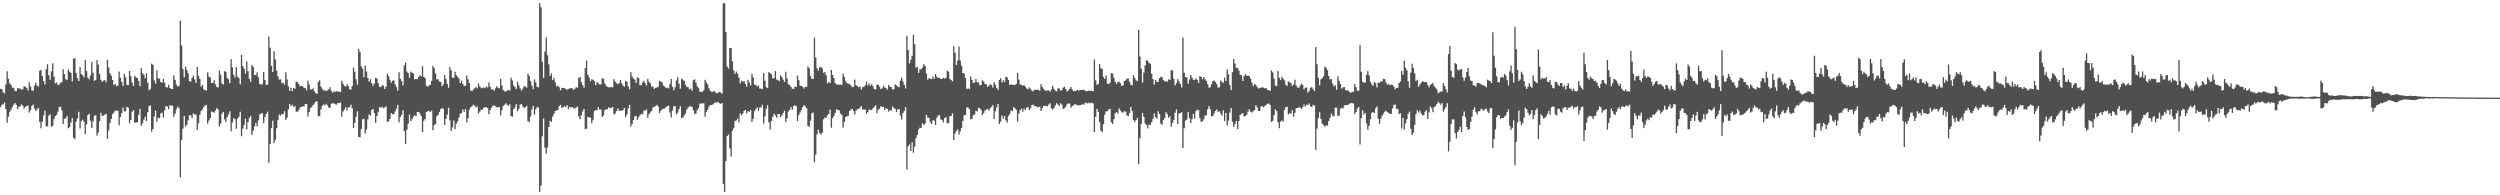 <svg xmlns="http://www.w3.org/2000/svg" width="1920" height="150"><path fill="#4f4f4f" d="M0 68.166h1v14.115H0zM1 68.492h1v12.007H1zM2 70.866h1v9.194H2zM3 71.734h1v7.002H3zM4 64.81h1v19.001H4zM5 54.757h1v39.48H5zM6 60.444h1v29.226H6zM7 64.078h1v21.843H7zM8 65.272h1v18.932H8zM9 67.268h1v14.936H9zM10 67.446h1v12.942H10zM11 69.79h1v9.315H11zM12 70.031h1v10.45H12zM13 67.747h1v16.056H13zM14 67.766h1v14.123H14zM15 68.129h1v13.619H15zM16 68.851h1v11.28H16zM17 68.541h1v12.657H17zM18 66.447h1v16.922H18zM19 66.443h1v15.633H19zM20 67.627h1v13.887H20zM21 69.547h1v11.437H21zM22 63.194h1v23.16H22zM23 66.439h1v18.134H23zM24 69.421h1v12.062H24zM25 69.616h1v10.648H25zM26 65.818h1v17.598H26zM27 63.492h1v21.754H27zM28 65.6h1v18.436H28zM29 66.574h1v16.187H29zM30 54.391h1v39.248H30zM31 53.688h1v44.834H31zM32 58.309h1v35.129H32zM33 62.243h1v26.61H33zM34 64.821h1v20.19H34zM35 53.234h1v43.884H35zM36 49.301h1v47.756H36zM37 57.766h1v31.091H37zM38 61.268h1v26.545H38zM39 54.848h1v42.487H39zM40 48.622h1v47.966H40zM41 58.85h1v32.632H41zM42 63.995h1v25.128H42zM43 63.333h1v24.84H43zM44 65.211h1v20.537H44zM45 64.966h1v17.327H45zM46 63.55h1v18.427H46zM47 63.153h1v21.52H47zM48 53.152h1v42.156H48zM49 56.924h1v34.34H49zM50 60.728h1v30.003H50zM51 61.431h1v27.559H51zM52 53.33h1v45.191H52zM53 55.008h1v42.573H53zM54 55.971h1v38.164H54zM55 62.451h1v28.18H55zM56 45.051h1v60.832H56zM57 44.749h1v62.228H57zM58 56.18h1v37.236H58zM59 60.027h1v30.977H59zM60 62.3h1v23.563H60zM61 51.613h1v47.04H61zM62 56.84h1v36.288H62zM63 57.875h1v34.09H63zM64 59.324h1v34.25H64zM65 46.137h1v56.77H65zM66 54.584h1v40.96H66zM67 59.662h1v28.806H67zM68 60.926h1v26.503H68zM69 58.009h1v34.733H69zM70 47.687h1v50.575H70zM71 55.934h1v37.26H71zM72 62.052h1v26.791H72zM73 61.492h1v27.025H73zM74 46.204h1v57.902H74zM75 49.686h1v52.165H75zM76 56.739h1v36.397H76zM77 61.22h1v25.385H77zM78 62.862h1v26.351H78zM79 61.911h1v26.848H79zM80 61.501h1v26.567H80zM81 63.079h1v24.35H81zM82 45.869h1v60.726H82zM83 51.83h1v48.303H83zM84 56.335h1v38.053H84zM85 58.134h1v33.232H85zM86 61.454h1v26.179H86zM87 65.189h1v21.251H87zM88 64.53h1v20.419H88zM89 66.143h1v18.96H89zM90 65.725h1v19.261H90zM91 54.956h1v41.309H91zM92 59.693h1v30.227H92zM93 62.911h1v24.038H93zM94 66.018h1v16.606H94zM95 56.882h1v28.803H95zM96 59.462h1v25.915H96zM97 65.14h1v16.982H97zM98 65.416h1v17.28H98zM99 54.549h1v40.096H99zM100 58.483h1v33.669H100zM101 63.438h1v22.435H101zM102 65.919h1v18.556H102zM103 58.224h1v36.083H103zM104 59.416h1v34.704H104zM105 59.911h1v33.999H105zM106 62.082h1v26.209H106zM107 66.219h1v17.414H107zM108 52.447h1v44.174H108zM109 56.121h1v38.591H109zM110 57.353h1v34.579H110zM111 60.143h1v29.528H111zM112 56.141h1v36.842H112zM113 63.426h1v22.731H113zM114 69.368h1v12.101H114zM115 68.456h1v12.543H115zM116 48.853h1v52.277H116zM117 49.781h1v49.31H117zM118 61.783h1v27.64H118zM119 64.277h1v20.735H119zM120 53.964h1v39.591H120zM121 60.102h1v30.326H121zM122 60.522h1v30.285H122zM123 62.999h1v24.086H123zM124 63.488h1v23.007H124zM125 60.539h1v29.789H125zM126 63.612h1v21.126H126zM127 66.843h1v14.586H127zM128 67.205h1v14.621H128zM129 65.081h1v18.844H129zM130 67.574h1v13.329H130zM131 68.307h1v12.727H131zM132 68.331h1v12.894H132zM133 57.859h1v31.931H133zM134 61.274h1v26.027H134zM135 64.958h1v18.948H135zM136 66.438h1v15.446H136zM137 65.998h1v17.169H137zM138 15.863h1v120.365H138zM139 35.036h1v72.604H139zM140 53.102h1v45.653H140zM141 59.386h1v29.595H141zM142 51.179h1v46.104H142zM143 53.72h1v42.063H143zM144 56.318h1v36.103H144zM145 62.242h1v26.247H145zM146 62.653h1v26.029H146zM147 59.817h1v30.913H147zM148 58.039h1v29.103H148zM149 60.996h1v26.883H149zM150 63.665h1v24.292H150zM151 51.389h1v48.345H151zM152 58.234h1v36.419H152zM153 60.62h1v27.609H153zM154 66.535h1v18.836H154zM155 65.327h1v18.702H155zM156 68.553h1v13.553H156zM157 69.333h1v11.696H157zM158 69.434h1v11.162H158zM159 55.537h1v39.372H159zM160 58.871h1v33.64H160zM161 59.551h1v31.15H161zM162 63.735h1v21.909H162zM163 63.737h1v22.252H163zM164 61.59h1v24.916H164zM165 64.822h1v20.122H165zM166 66.719h1v16.286H166zM167 67.2h1v16.942H167zM168 54.208h1v42.875H168zM169 57.275h1v37.659H169zM170 64.098h1v23.194H170zM171 64.798h1v21.178H171zM172 54.693h1v37H172zM173 55.118h1v38.547H173zM174 59.812h1v30.077H174zM175 60.888h1v27.02H175zM176 63.96h1v21.551H176zM177 45.466h1v55.38H177zM178 51.711h1v42.331H178zM179 57.409h1v33.258H179zM180 59.654h1v31.877H180zM181 51.484h1v47.444H181zM182 58.765h1v32.361H182zM183 59.984h1v29.691H183zM184 64.762h1v21.039H184zM185 42.132h1v62.49H185zM186 50.812h1v47.944H186zM187 52.732h1v43.214H187zM188 56.563h1v34.638H188zM189 47.247h1v52.014H189zM190 54.746h1v38.99H190zM191 60.622h1v29.97H191zM192 62.799h1v26.321H192zM193 49.854h1v53.764H193zM194 51.373h1v48.964H194zM195 57.585h1v39.548H195zM196 57.759h1v36.574H196zM197 55.538h1v41.441H197zM198 59.517h1v32.923H198zM199 64.526h1v23.395H199zM200 64.972h1v22.327H200zM201 64.728h1v22.114H201zM202 55.219h1v39.297H202zM203 61.41h1v28.481H203zM204 65.134h1v22.372H204zM205 64.898h1v20.919H205zM206 27.961h1v96.984H206zM207 36.59h1v73.926H207zM208 50.553h1v47.887H208zM209 55.336h1v37.34H209zM210 39.26h1v70.676H210zM211 45.748h1v61.596H211zM212 54.227h1v44.257H212zM213 58.653h1v33.573H213zM214 61.133h1v26.779H214zM215 60.906h1v27.85H215zM216 63.856h1v23.765H216zM217 63.377h1v24.28H217zM218 64.981h1v20.435H218zM219 55.42h1v36.686H219zM220 60.984h1v29.459H220zM221 66.334h1v17.589H221zM222 69.769h1v10.059H222zM223 67.421h1v14.153H223zM224 69.968h1v10.396H224zM225 67.569h1v14.768H225zM226 68.249h1v13.035H226zM227 62.717h1v22.997H227zM228 63.127h1v22.749H228zM229 64.465h1v20.048H229zM230 66.286h1v16.283H230zM231 65.893h1v16.295H231zM232 66.416h1v15.31H232zM233 67.372h1v14.292H233zM234 67.844h1v12.03H234zM235 69.411h1v10.517H235zM236 61.859h1v27.68H236zM237 64.965h1v21.041H237zM238 68.706h1v14.392H238zM239 68.673h1v13.402H239zM240 67.848h1v12.797H240zM241 70.087h1v9.315H241zM242 71.689h1v6.269H242zM243 71.973h1v6.028H243zM244 62.98h1v26.335H244zM245 61.672h1v27.436H245zM246 66.584h1v17.561H246zM247 68.193h1v13.282H247zM248 69.533h1v10.663H248zM249 69.232h1v11.797H249zM250 70.013h1v9.709H250zM251 69.36h1v11.58H251zM252 68.597h1v13.973H252zM253 66.946h1v15.897H253zM254 69.702h1v10.042H254zM255 71.244h1v7.996H255zM256 70.124h1v9.37H256zM257 70.508h1v9.642H257zM258 70.055h1v10.355H258zM259 70.299h1v8.803H259zM260 70.344h1v8.876H260zM261 70.728h1v7.999H261zM262 62.064h1v27.477H262zM263 64.363h1v21.267H263zM264 65.963h1v18.151H264zM265 66.564h1v15.723H265zM266 64.68h1v20.327H266zM267 66.079h1v16.397H267zM268 68.522h1v13.805H268zM269 68.828h1v11.54H269zM270 65.945h1v17.175H270zM271 51.964h1v46.411H271zM272 55.082h1v39.324H272zM273 60.895h1v28.758H273zM274 65.045h1v20.433H274zM275 37.51h1v67.731H275zM276 40.038h1v65.259H276zM277 50.986h1v48.182H277zM278 52.759h1v38.909H278zM279 59.307h1v31.982H279zM280 50.357h1v52.136H280zM281 54.977h1v44.539H281zM282 59.889h1v31.799H282zM283 62.685h1v25.179H283zM284 60.855h1v27.873H284zM285 63.821h1v20.663H285zM286 65.958h1v17.694H286zM287 64.204h1v22.594H287zM288 59.749h1v34.592H288zM289 60.315h1v28.822H289zM290 63.824h1v22.411H290zM291 66.733h1v15.569H291zM292 66.933h1v15.736H292zM293 65.449h1v16.503H293zM294 65.8h1v17.338H294zM295 68.353h1v14.188H295zM296 66.513h1v15.081H296zM297 56.654h1v36.93H297zM298 58.398h1v34.794H298zM299 61.327h1v29.984H299zM300 63.497h1v23.261H300zM301 61.99h1v25.815H301zM302 61.669h1v25.906H302zM303 64.799h1v20.739H303zM304 66.871h1v16.607H304zM305 69.588h1v10.944H305zM306 55.491h1v38.522H306zM307 60.538h1v29.394H307zM308 62.328h1v25.787H308zM309 65.607h1v19.058H309zM310 50.238h1v50.464H310zM311 48.046h1v62.462H311zM312 54.927h1v44.717H312zM313 56.022h1v38.995H313zM314 59.815h1v27.981H314zM315 55.041h1v37.993H315zM316 55.88h1v35.564H316zM317 56.444h1v33.03H317zM318 60.997h1v27.414H318zM319 60.69h1v28.51H319zM320 60.753h1v25.264H320zM321 59.037h1v26.882H321zM322 57.787h1v29.36H322zM323 58.642h1v30.477H323zM324 50.825h1v50.722H324zM325 58.998h1v33.713H325zM326 59.959h1v31.417H326zM327 65.739h1v20.343H327zM328 66.591h1v18.744H328zM329 65.517h1v19.58H329zM330 65.192h1v20.877H330zM331 62.078h1v22.883H331zM332 50.584h1v49.346H332zM333 52.378h1v43.881H333zM334 56.417h1v38.823H334zM335 60.91h1v28.373H335zM336 60.88h1v27.346H336zM337 62.599h1v23.392H337zM338 62.864h1v20.933H338zM339 66.155h1v16.915H339zM340 64.787h1v18.78H340zM341 57.528h1v38.413H341zM342 60.795h1v30.496H342zM343 64.436h1v23.617H343zM344 67.382h1v15.347H344zM345 51.564h1v40.911H345zM346 53.915h1v46.685H346zM347 59.587h1v38.267H347zM348 59.737h1v32.714H348zM349 55.18h1v43.98H349zM350 57.61h1v37.381H350zM351 59.13h1v34.099H351zM352 60.299h1v29.851H352zM353 63.809h1v23.43H353zM354 61.947h1v24.954H354zM355 64.424h1v19.667H355zM356 66.088h1v19.799H356zM357 65.834h1v17.852H357zM358 58.001h1v35.965H358zM359 60.998h1v29.844H359zM360 63.776h1v20.518H360zM361 69.42h1v13.055H361zM362 70.03h1v11.631H362zM363 68.81h1v11.637H363zM364 67.861h1v13.205H364zM365 66.868h1v15.748H365zM366 67.805h1v13.965H366zM367 64.128h1v23.09H367zM368 66.314h1v19.436H368zM369 67.313h1v16.84H369zM370 67.808h1v16.461H370zM371 67.064h1v15.563H371zM372 67.636h1v14.726H372zM373 66.396h1v16.015H373zM374 67.156h1v15.821H374zM375 63.249h1v24.479H375zM376 66.659h1v17.848H376zM377 68.825h1v13.86H377zM378 68.504h1v12.708H378zM379 69.664h1v11.297H379zM380 67.846h1v13.782H380zM381 66.248h1v16.163H381zM382 67.392h1v14.981H382zM383 67.818h1v14.375H383zM384 60.618h1v27.911H384zM385 65.641h1v19.116H385zM386 69.178h1v12.184H386zM387 70.104h1v10.324H387zM388 70.366h1v8.96H388zM389 69.614h1v10.961H389zM390 69.041h1v12.337H390zM391 69.692h1v10.404H391zM392 59.646h1v29.498H392zM393 61.788h1v27.903H393zM394 65.606h1v18.304H394zM395 66.83h1v15.649H395zM396 68.49h1v11.495H396zM397 62.749h1v22.598H397zM398 65.564h1v18.11H398zM399 67.915h1v12.475H399zM400 69.527h1v10.417H400zM401 68.123h1v13.577H401zM402 66.041h1v16.992H402zM403 66.559h1v15.826H403zM404 67.302h1v14.01H404zM405 56.464h1v36.499H405zM406 58.415h1v35.376H406zM407 62.294h1v27.139H407zM408 65.735h1v18.377H408zM409 68.547h1v12.81H409zM410 60.86h1v27.277H410zM411 63.234h1v20.745H411zM412 66.72h1v15.542H412zM413 67.054h1v15.556H413zM414 2.412h1v145.101H414zM415 5.606h1v136.884H415zM416 47.543h1v57.094H416zM417 59.869h1v31.158H417zM418 39.627h1v73.764H418zM419 28.776h1v89.231H419zM420 42.457h1v70.754H420zM421 49.399h1v48.156H421zM422 58.214h1v34.573H422zM423 56.405h1v37.293H423zM424 61.5h1v28.065H424zM425 59.855h1v27.577H425zM426 63.341h1v21.882H426zM427 66.426h1v18.29H427zM428 65.715h1v18.659H428zM429 67.04h1v14.526H429zM430 69.313h1v11.203H430zM431 67.445h1v15.621H431zM432 67.605h1v14.582H432zM433 67.762h1v13.741H433zM434 68.161h1v13.992H434zM435 68.978h1v11.774H435zM436 68.262h1v15.58H436zM437 67.889h1v14.193H437zM438 67.732h1v14.938H438zM439 67.839h1v14.313H439zM440 69.038h1v13.877H440zM441 68.146h1v15.312H441zM442 66.992h1v15.539H442zM443 67.411h1v14.433H443zM444 59.843h1v29.499H444zM445 59.063h1v32.496H445zM446 63.249h1v25.181H446zM447 65.342h1v20.277H447zM448 67.415h1v16.238H448zM449 52.331h1v46.977H449zM450 46.467h1v52.331H450zM451 57.407h1v32.354H451zM452 59.544h1v30.513H452zM453 62.362h1v28.04H453zM454 60.791h1v33.791H454zM455 61.337h1v30.637H455zM456 62.37h1v22.942H456zM457 65.411h1v19.073H457zM458 63.036h1v21.612H458zM459 63.975h1v18.331H459zM460 64.829h1v19.215H460zM461 64.79h1v19.386H461zM462 60.14h1v29.7H462zM463 60.488h1v28.121H463zM464 64.008h1v20.602H464zM465 65.848h1v18.042H465zM466 66.659h1v17.305H466zM467 67.014h1v15.355H467zM468 67.036h1v16.036H468zM469 66.745h1v16.036H469zM470 67.127h1v15.043H470zM471 60.785h1v27.194H471zM472 62.673h1v24.472H472zM473 63.874h1v21.466H473zM474 64.696h1v18.604H474zM475 63.933h1v21.18H475zM476 61.388h1v23.565H476zM477 63.921h1v21.173H477zM478 65.755h1v18.754H478zM479 66.453h1v16.365H479zM480 62.036h1v27.986H480zM481 62.895h1v25.005H481zM482 66.311h1v17.054H482zM483 68.579h1v11.958H483zM484 55.386h1v41.813H484zM485 58.729h1v36.427H485zM486 60.307h1v31.905H486zM487 61.172h1v28.303H487zM488 63.701h1v25.207H488zM489 59.465h1v32.565H489zM490 59.886h1v30.112H490zM491 65.363h1v23.194H491zM492 65.488h1v22.003H492zM493 63.448h1v24.406H493zM494 61.987h1v23.184H494zM495 63.856h1v20.969H495zM496 65.686h1v18.396H496zM497 60.638h1v29.829H497zM498 62.928h1v24.714H498zM499 64.041h1v22.299H499zM500 66.591h1v18.511H500zM501 66.407h1v16.094H501zM502 68.255h1v13.701H502zM503 67.463h1v14.064H503zM504 67.182h1v13.339H504zM505 66.636h1v15.09H505zM506 62.014h1v24.833H506zM507 62.777h1v22.315H507zM508 63.161h1v20.804H508zM509 65.641h1v17.873H509zM510 66.374h1v16.978H510zM511 67.57h1v14.725H511zM512 67.231h1v14.17H512zM513 67.867h1v13.271H513zM514 64.685h1v21.763H514zM515 60.553h1v29.612H515zM516 66.771h1v18.076H516zM517 69.323h1v12.322H517zM518 67.015h1v14.524H518zM519 61.818h1v25.98H519zM520 59.307h1v27.163H520zM521 64.32h1v19.463H521zM522 68.079h1v13.471H522zM523 60.424h1v30.28H523zM524 61.055h1v29.156H524zM525 62.156h1v26.59H525zM526 64.988h1v22.204H526zM527 66.698h1v17.429H527zM528 67.075h1v15.558H528zM529 68.608h1v13.207H529zM530 68.079h1v13.395H530zM531 69.745h1v12.455H531zM532 61.512h1v23.23H532zM533 60.855h1v26.633H533zM534 63.429h1v23.744H534zM535 66.182h1v18.376H535zM536 67.621h1v15.368H536zM537 70.345h1v9.217H537zM538 70.42h1v9.037H538zM539 70.519h1v8.909H539zM540 69.408h1v10.011H540zM541 61.285h1v28.3H541zM542 63.398h1v22.718H542zM543 64.778h1v19.446H543zM544 67.848h1v14.084H544zM545 69.745h1v10.877H545zM546 70.438h1v10.298H546zM547 70.644h1v9.607H547zM548 69.784h1v9.424H548zM549 70.922h1v7.555H549zM550 71.688h1v7.056H550zM551 71.294h1v7.008H551zM552 70.666h1v8.589H552zM553 70.966h1v8.814H553zM554 71.984h1v7.095H554zM555 2.581h1v138.559H555zM556 2.466h1v144.983H556zM557 24.606h1v99.089H557zM558 51.078h1v53.476H558zM559 52.708h1v50.5H559zM560 36.939h1v77.018H560zM561 36.864h1v83.456H561zM562 47.171h1v53.397H562zM563 54.097h1v44.367H563zM564 56.803h1v36.248H564zM565 54.925h1v37.567H565zM566 56.561h1v34.497H566zM567 59.511h1v34.553H567zM568 63.992h1v23.053H568zM569 62.009h1v26.677H569zM570 62.688h1v24.599H570zM571 62.171h1v22.9H571zM572 64.45h1v19.986H572zM573 66.561h1v20.471H573zM574 61.22h1v24.114H574zM575 63.397h1v22.525H575zM576 65.707h1v18.703H576zM577 56.788h1v36.835H577zM578 59.439h1v31.819H578zM579 64.971h1v20.441H579zM580 65.22h1v18.583H580zM581 66.454h1v16.021H581zM582 65.716h1v19.499H582zM583 68.02h1v14.507H583zM584 68.041h1v14.47H584zM585 68.567h1v11.918H585zM586 56.19h1v38.74H586zM587 61.961h1v27.399H587zM588 66.973h1v16.586H588zM589 67.643h1v13.076H589zM590 55.423h1v38.454H590zM591 56.194h1v43.346H591zM592 57.048h1v35.844H592zM593 60.238h1v29.402H593zM594 60.001h1v27.377H594zM595 54.554h1v34.108H595zM596 61.074h1v29.258H596zM597 61.618h1v25.947H597zM598 62.33h1v25.21H598zM599 57.86h1v31.966H599zM600 59.169h1v29.458H600zM601 61.169h1v25.582H601zM602 62.929h1v22H602zM603 55.126h1v38.829H603zM604 60.423h1v30.466H604zM605 64.645h1v20.938H605zM606 65.434h1v18.96H606zM607 66.667h1v15.613H607zM608 68.129h1v16.168H608zM609 68.325h1v13.141H609zM610 66.403h1v14.386H610zM611 66.919h1v14.459H611zM612 58.067h1v35.005H612zM613 61.602h1v26.789H613zM614 65.965h1v20.409H614zM615 65.858h1v18.604H615zM616 66.756h1v15.471H616zM617 68h1v12.683H617zM618 66.606h1v15.147H618zM619 66.771h1v16.425H619zM620 51.064h1v45.599H620zM621 52.443h1v44.937H621zM622 58.372h1v34.412H622zM623 60.608h1v26.471H623zM624 60.565h1v25.793H624zM625 28.828h1v95.873H625zM626 44.115h1v74.602H626zM627 52.425h1v50.719H627zM628 54.389h1v45.227H628zM629 51.712h1v50.321H629zM630 51.35h1v52.103H630zM631 52.408h1v49.509H631zM632 55.861h1v35.775H632zM633 55.467h1v34.714H633zM634 57.783h1v32.82H634zM635 63.978h1v24.646H635zM636 62.857h1v24.579H636zM637 63.878h1v20.312H637zM638 53.691h1v44.394H638zM639 57.505h1v33.342H639zM640 59.94h1v29.065H640zM641 63.846h1v22.791H641zM642 64.81h1v19.047H642zM643 64.942h1v19.642H643zM644 65.068h1v19.647H644zM645 64.886h1v22.409H645zM646 65.327h1v22.881H646zM647 56.559h1v41.416H647zM648 59.055h1v34.519H648zM649 62.412h1v27.518H649zM650 63.88h1v25.476H650zM651 64.133h1v24.807H651zM652 64.656h1v20.664H652zM653 65.524h1v18.631H653zM654 66.974h1v16.522H654zM655 66.659h1v18.636H655zM656 61.144h1v26.813H656zM657 65.38h1v19.498H657zM658 66.278h1v17.731H658zM659 66.973h1v16.653H659zM660 66.497h1v16.185H660zM661 68.746h1v12.736H661zM662 66.991h1v17.116H662zM663 66.67h1v17.376H663zM664 65.568h1v18.596H664zM665 62.678h1v24.76H665zM666 65.731h1v20.348H666zM667 64.063h1v19.99H667zM668 65.857h1v18.709H668zM669 64.653h1v19.755H669zM670 66.304h1v16.838H670zM671 68.422h1v13.647H671zM672 68.739h1v12.035H672zM673 65.2h1v21.792H673zM674 65.05h1v19.231H674zM675 66.678h1v16.858H675zM676 68.457h1v13.111H676zM677 67.958h1v14.152H677zM678 65.907h1v16.196H678zM679 67.191h1v17.234H679zM680 67.699h1v15.336H680zM681 68.737h1v14.954H681zM682 65.157h1v20.599H682zM683 66.624h1v17.828H683zM684 66.875h1v18.185H684zM685 68.658h1v13.154H685zM686 68.626h1v14.144H686zM687 64.879h1v18.838H687zM688 65.681h1v20.469H688zM689 66.42h1v17.537H689zM690 67.086h1v16.602H690zM691 61.894h1v26.865H691zM692 59.599h1v32.268H692zM693 62.605h1v24.258H693zM694 65.278h1v19.856H694zM695 67.901h1v14.436H695zM696 27.514h1v102.633H696zM697 38.517h1v73.763H697zM698 48.626h1v62.397H698zM699 45.868h1v70.142H699zM700 42.864h1v66.416H700zM701 26.65h1v90.695H701zM702 33.996h1v78.466H702zM703 52.041h1v54.157H703zM704 51.367h1v52.346H704zM705 56.025h1v43.455H705zM706 53.207h1v44.837H706zM707 53.229h1v45.073H707zM708 51.875h1v42.806H708zM709 49.27h1v46.897H709zM710 50.621h1v44.281H710zM711 56.386h1v31.876H711zM712 61.181h1v29.09H712zM713 59.962h1v30.618H713zM714 60.513h1v33.45H714zM715 60.811h1v34.322H715zM716 58.763h1v33.591H716zM717 60.557h1v32.091H717zM718 56.835h1v39.233H718zM719 59.007h1v31.434H719zM720 59.901h1v28.812H720zM721 59.661h1v28.696H721zM722 60.686h1v30.954H722zM723 60.585h1v31.621H723zM724 59.631h1v34.395H724zM725 60.288h1v30.388H725zM726 59.771h1v30.219H726zM727 54.24h1v40.421H727zM728 54.966h1v39.63H728zM729 60.581h1v28.718H729zM730 61.434h1v27.673H730zM731 62.43h1v24.574H731zM732 35.645h1v71.875H732zM733 40.591h1v61.996H733zM734 49.952h1v50.728H734zM735 46.456h1v52.935H735zM736 35.744h1v67.617H736zM737 46.432h1v54.448H737zM738 50.412h1v47.86H738zM739 56.09h1v36.735H739zM740 56.479h1v32.024H740zM741 59.961h1v28.369H741zM742 68.462h1v14.148H742zM743 67.833h1v14.67H743zM744 68.386h1v15.431H744zM745 58.658h1v32.977H745zM746 61.317h1v30.017H746zM747 63.738h1v24.79H747zM748 63.389h1v24.525H748zM749 60.551h1v24.586H749zM750 63.151h1v22.457H750zM751 63.383h1v19.483H751zM752 65.53h1v17.689H752zM753 65.221h1v19.16H753zM754 61.676h1v26.802H754zM755 62.617h1v24.258H755zM756 64.556h1v20.433H756zM757 64.745h1v19.387H757zM758 66.784h1v16.894H758zM759 65.77h1v19.247H759zM760 64.728h1v18.543H760zM761 65.243h1v16.789H761zM762 67.24h1v13.49H762zM763 63.1h1v28.284H763zM764 65.059h1v20.397H764zM765 67.654h1v14.852H765zM766 69.083h1v10.77H766zM767 61.417h1v33.709H767zM768 60.04h1v33.348H768zM769 63.316h1v25.481H769zM770 61.571h1v29.568H770zM771 63.128h1v25.936H771zM772 58.997h1v33.442H772zM773 59.424h1v34.73H773zM774 61.37h1v27.647H774zM775 65.342h1v22.373H775zM776 64.737h1v20.104H776zM777 65.157h1v20.265H777zM778 65.258h1v17.017H778zM779 65.17h1v18.083H779zM780 64.448h1v19.805H780zM781 56.053h1v37.346H781zM782 61.127h1v25.989H782zM783 64.932h1v19.771H783zM784 65.076h1v18.332H784zM785 65.831h1v20.032H785zM786 65.324h1v17.986H786zM787 66.556h1v17.891H787zM788 67.885h1v14.814H788zM789 68.666h1v13.52H789zM790 67.097h1v17.494H790zM791 68.198h1v15.034H791zM792 69.652h1v11.103H792zM793 70.213h1v10.127H793zM794 68.775h1v12.812H794zM795 69.052h1v12.359H795zM796 68.899h1v13.409H796zM797 68.934h1v13.396H797zM798 69.758h1v12.094H798zM799 64.635h1v20.624H799zM800 66.804h1v16.182H800zM801 68.178h1v13.134H801zM802 69.387h1v11.97H802zM803 69.732h1v11.51H803zM804 69.447h1v12.313H804zM805 69.449h1v10.819H805zM806 70.376h1v8.918H806zM807 68.785h1v14.472H807zM808 65.858h1v18.319H808zM809 68.213h1v14.805H809zM810 69.58h1v11.395H810zM811 70.213h1v9.054H811zM812 67.87h1v12.42H812zM813 67.821h1v13.474H813zM814 69.514h1v9.797H814zM815 69.232h1v11.045H815zM816 67.342h1v16.319H816zM817 66.652h1v16.522H817zM818 68.299h1v13.674H818zM819 70.173h1v9.931H819zM820 69.503h1v9.862H820zM821 68.208h1v11.314H821zM822 66.758h1v15.914H822zM823 68.768h1v12.557H823zM824 69.98h1v11.025H824zM825 69.872h1v10.024H825zM826 69.717h1v10.706H826zM827 68.993h1v11.777H827zM828 69.571h1v11.502H828zM829 69.082h1v11.621H829zM830 69.097h1v11.458H830zM831 68.952h1v11.005H831zM832 69.01h1v11.402H832zM833 69.709h1v9.065H833zM834 70.197h1v9.027H834zM835 69.853h1v9.571H835zM836 69.641h1v9.079H836zM837 69.775h1v9.645H837zM838 69.584h1v9.244H838zM839 70.081h1v9.428H839zM840 45.684h1v55.82H840zM841 61.626h1v28.03H841zM842 65.218h1v18.436H842zM843 64.433h1v21.461H843zM844 49.105h1v44.665H844zM845 52.554h1v47.744H845zM846 52.891h1v48.486H846zM847 59.051h1v36.309H847zM848 60.688h1v27.372H848zM849 58.033h1v27.584H849zM850 64.127h1v21.149H850zM851 64.554h1v19.525H851zM852 63.506h1v20.107H852zM853 56.22h1v37.708H853zM854 56.481h1v38.732H854zM855 59.628h1v31.992H855zM856 62.767h1v24.261H856zM857 64.441h1v21.632H857zM858 63.054h1v24.219H858zM859 62.633h1v20.641H859zM860 63.862h1v20.966H860zM861 66.049h1v20.258H861zM862 65.547h1v20.885H862zM863 62.258h1v23.134H863zM864 61.717h1v23.978H864zM865 60.383h1v28.205H865zM866 60.227h1v28.947H866zM867 62.767h1v23.996H867zM868 65.043h1v17.131H868zM869 65.584h1v19.837H869zM870 57.845h1v34.338H870zM871 59.719h1v34.086H871zM872 61.656h1v30.475H872zM873 62.389h1v28.117H873zM874 22.953h1v103.163H874zM875 43.429h1v62.596H875zM876 52.728h1v42.39H876zM877 63.38h1v23.428H877zM878 55.713h1v34.102H878zM879 50.301h1v44.573H879zM880 46.294h1v49.657H880zM881 46.622h1v51.967H881zM882 48.342h1v47.358H882zM883 48.995h1v47.121H883zM884 56.592h1v37.316H884zM885 60.719h1v30.544H885zM886 64.974h1v22.231H886zM887 61.411h1v28.613H887zM888 63.005h1v28.068H888zM889 62.826h1v22.609H889zM890 60.12h1v27.464H890zM891 58.908h1v36.07H891zM892 59.3h1v36.503H892zM893 61.471h1v30.807H893zM894 62.443h1v28.294H894zM895 62.355h1v23.753H895zM896 62.715h1v24.99H896zM897 60.871h1v29.582H897zM898 61.429h1v27.818H898zM899 53.663h1v43.592H899zM900 54.214h1v40.154H900zM901 60.623h1v31.659H901zM902 65.58h1v20.982H902zM903 63.81h1v20.309H903zM904 60.784h1v34.545H904zM905 62.434h1v24.774H905zM906 64.37h1v22.432H906zM907 67.124h1v18.994H907zM908 28.824h1v84.835H908zM909 55.894h1v42.635H909zM910 59.244h1v33.312H910zM911 59.382h1v32.436H911zM912 64.316h1v21.593H912zM913 61.02h1v29.747H913zM914 57.606h1v36.95H914zM915 59.716h1v31.755H915zM916 61.229h1v26.288H916zM917 61.442h1v29.62H917zM918 60.249h1v25.076H918zM919 61.306h1v22.802H919zM920 63.676h1v20.883H920zM921 58.35h1v32.427H921zM922 59.139h1v34.482H922zM923 60.852h1v32.279H923zM924 59.145h1v32.518H924zM925 60.83h1v27.854H925zM926 62.086h1v26.683H926zM927 64.633h1v19.43H927zM928 67.302h1v14.142H928zM929 67.035h1v16.954H929zM930 64.604h1v24.746H930zM931 62.316h1v26.873H931zM932 61.869h1v25.217H932zM933 63.039h1v22.208H933zM934 64.603h1v19.532H934zM935 67.255h1v18.747H935zM936 67.026h1v18.344H936zM937 61.88h1v25.318H937zM938 63.055h1v25.808H938zM939 63.557h1v21.242H939zM940 59.588h1v33.423H940zM941 62.162h1v24.568H941zM942 53.413h1v42.783H942zM943 57.037h1v35.518H943zM944 65.166h1v21.285H944zM945 69.192h1v13.675H945zM946 55.395h1v38.084H946zM947 45.284h1v52.084H947zM948 48.775h1v46.578H948zM949 52.066h1v40.873H949zM950 52.184h1v47.003H950zM951 54.11h1v38.948H951zM952 57.504h1v30.812H952zM953 57.825h1v29.568H953zM954 62.177h1v24.769H954zM955 58.561h1v31.013H955zM956 56.902h1v32.117H956zM957 58.152h1v29.946H957zM958 58.235h1v27.48H958zM959 58.395h1v25.525H959zM960 60.385h1v25.252H960zM961 63.597h1v22.806H961zM962 66.147h1v19.312H962zM963 64.475h1v20.059H963zM964 65.202h1v15.641H964zM965 66.671h1v15.82H965zM966 67.996h1v17.097H966zM967 67.458h1v17.732H967zM968 67.379h1v14.262H968zM969 66.905h1v14.67H969zM970 67.364h1v15.131H970zM971 67.871h1v13.477H971zM972 67.63h1v12.848H972zM973 69.112h1v10.547H973zM974 69.248h1v10.266H974zM975 69.819h1v10.869H975zM976 54.05h1v39.607H976zM977 55.643h1v37.153H977zM978 60.235h1v28.339H978zM979 65.625h1v18.332H979zM980 66.155h1v19.128H980zM981 54.495h1v39.344H981zM982 59.689h1v38.777H982zM983 61.486h1v31.953H983zM984 58.894h1v33.537H984zM985 60.398h1v32.92H985zM986 61.764h1v22.705H986zM987 65.006h1v17.24H987zM988 65.96h1v16.036H988zM989 62.662h1v25.31H989zM990 63.102h1v23.708H990zM991 64.054h1v23.268H991zM992 65.929h1v18.613H992zM993 64.806h1v24.817H993zM994 61.173h1v25.488H994zM995 65.677h1v17.439H995zM996 67.081h1v15.888H996zM997 67.486h1v14.98H997zM998 65.813h1v16.78H998zM999 64.169h1v19.513H999zM1000 65.261h1v17.16H1000zM1001 68.609h1v11.705H1001zM1002 67.291h1v14.627H1002zM1003 67.232h1v13.043H1003zM1004 71.114h1v9.553H1004zM1005 69.713h1v9.803H1005zM1006 67.307h1v14.296H1006zM1007 66.906h1v15.287H1007zM1008 68.571h1v11.917H1008zM1009 69.865h1v11.185H1009zM1010 36.193h1v78.907H1010zM1011 49.358h1v49.345H1011zM1012 59.86h1v30.789H1012zM1013 65.491h1v20.779H1013zM1014 60.861h1v30.482H1014zM1015 59.99h1v34.976H1015zM1016 58.424h1v37.635H1016zM1017 51.14h1v46.232H1017zM1018 52.035h1v44.201H1018zM1019 53.934h1v42.557H1019zM1020 58.356h1v34.589H1020zM1021 61.043h1v29.3H1021zM1022 60.711h1v26.556H1022zM1023 64.249h1v24.593H1023zM1024 66.307h1v23.192H1024zM1025 65.464h1v17.221H1025zM1026 68.919h1v13.749H1026zM1027 58.569h1v30.418H1027zM1028 62.094h1v26.725H1028zM1029 64.505h1v18.956H1029zM1030 68.033h1v14.757H1030zM1031 67.077h1v16.253H1031zM1032 66.867h1v14.142H1032zM1033 69.354h1v11.33H1033zM1034 69.446h1v11.313H1034zM1035 69.548h1v10.837H1035zM1036 70.711h1v8.949H1036zM1037 71.198h1v7.882H1037zM1038 70.515h1v8.801H1038zM1039 70.389h1v9.063H1039zM1040 64.574h1v23.001H1040zM1041 66.935h1v19.046H1041zM1042 69.666h1v13.705H1042zM1043 69.698h1v12.439H1043zM1044 34.45h1v76.503H1044zM1045 55.159h1v35.652H1045zM1046 62.785h1v21.916H1046zM1047 63.543h1v24.516H1047zM1048 63.365h1v23.342H1048zM1049 57.513h1v37.305H1049zM1050 54.621h1v44.947H1050zM1051 57.846h1v38.795H1051zM1052 62.619h1v28.985H1052zM1053 64.735h1v21.933H1053zM1054 65.889h1v20.194H1054zM1055 63.008h1v23.84H1055zM1056 63.883h1v19.316H1056zM1057 67.153h1v14.629H1057zM1058 63.438h1v27.725H1058zM1059 63.571h1v31.511H1059zM1060 62.647h1v28.629H1060zM1061 62.467h1v26.419H1061zM1062 60.522h1v26.778H1062zM1063 60.779h1v25.033H1063zM1064 63.462h1v21.582H1064zM1065 64.937h1v21.155H1065zM1066 64.595h1v22.161H1066zM1067 65.595h1v21.979H1067zM1068 64.862h1v22.569H1068zM1069 65.273h1v18.017H1069zM1070 66.5h1v14.091H1070zM1071 68.567h1v11.736H1071zM1072 67.585h1v15.902H1072zM1073 67.48h1v16.277H1073zM1074 63.818h1v23.754H1074zM1075 62.521h1v24.449H1075zM1076 54.408h1v44.261H1076zM1077 57.441h1v33.112H1077zM1078 46.55h1v52.82H1078zM1079 51.978h1v42.855H1079zM1080 53.973h1v37.641H1080zM1081 62.402h1v25.067H1081zM1082 67.4h1v18.435H1082zM1083 55.744h1v43.154H1083zM1084 48.967h1v54.797H1084zM1085 52.177h1v49.787H1085zM1086 56.228h1v39.697H1086zM1087 62.24h1v25.452H1087zM1088 61.307h1v23.237H1088zM1089 66.628h1v19.743H1089zM1090 64.8h1v20.102H1090zM1091 63.467h1v23.695H1091zM1092 62.264h1v26.317H1092zM1093 62.921h1v25.406H1093zM1094 63.078h1v22.767H1094zM1095 63.003h1v21.607H1095zM1096 65.119h1v26.209H1096zM1097 67.024h1v19.35H1097zM1098 65.23h1v16.481H1098zM1099 64.59h1v18.434H1099zM1100 63.607h1v22.538H1100zM1101 66.141h1v16.131H1101zM1102 67.263h1v14.215H1102zM1103 68.634h1v11.222H1103zM1104 71.607h1v6.531H1104zM1105 70.862h1v8.383H1105zM1106 70.35h1v10.064H1106zM1107 70.204h1v8.974H1107zM1108 63.871h1v21.816H1108zM1109 66.011h1v17.908H1109zM1110 68.448h1v13.765H1110zM1111 70.977h1v8.273H1111zM1112 41.469h1v74.815H1112zM1113 35.244h1v73.607H1113zM1114 54.32h1v40.836H1114zM1115 59.115h1v32.457H1115zM1116 59.698h1v32.049H1116zM1117 48.424h1v53.761H1117zM1118 49.197h1v57.163H1118zM1119 53.517h1v47.875H1119zM1120 54.155h1v45.545H1120zM1121 53.267h1v44.045H1121zM1122 53.096h1v48.353H1122zM1123 59.55h1v29.445H1123zM1124 62.016h1v23.661H1124zM1125 59.564h1v30.532H1125zM1126 55.284h1v42.25H1126zM1127 52.245h1v47.534H1127zM1128 58.634h1v40.42H1128zM1129 61.812h1v31.889H1129zM1130 62.222h1v27.256H1130zM1131 65.319h1v19.056H1131zM1132 65.667h1v16.803H1132zM1133 66.486h1v19.705H1133zM1134 63.725h1v24.256H1134zM1135 63.591h1v21.917H1135zM1136 64.026h1v21.301H1136zM1137 64.756h1v18.74H1137zM1138 65.441h1v18.744H1138zM1139 65.586h1v19.498H1139zM1140 66.019h1v17.929H1140zM1141 67.134h1v16.292H1141zM1142 61.122h1v24.446H1142zM1143 61.859h1v25.023H1143zM1144 62.406h1v20.914H1144zM1145 63.772h1v19.102H1145zM1146 24.785h1v88.963H1146zM1147 42.815h1v64.025H1147zM1148 52.023h1v47.423H1148zM1149 58.578h1v31.383H1149zM1150 63.124h1v25.258H1150zM1151 63.189h1v25.461H1151zM1152 59.677h1v31.543H1152zM1153 58.935h1v31.567H1153zM1154 59.554h1v31.099H1154zM1155 56.768h1v32.658H1155zM1156 57.984h1v30.576H1156zM1157 61.414h1v24.565H1157zM1158 65.618h1v18.433H1158zM1159 54.831h1v41.672H1159zM1160 50.328h1v49.435H1160zM1161 56.233h1v41.943H1161zM1162 63.389h1v29.036H1162zM1163 20.607h1v106.313H1163zM1164 37.851h1v71.076H1164zM1165 53.617h1v40.538H1165zM1166 62.236h1v22.688H1166zM1167 61.076h1v32.044H1167zM1168 55.051h1v41.178H1168zM1169 57.01h1v37.471H1169zM1170 62.202h1v28.186H1170zM1171 66.436h1v16.353H1171zM1172 68.317h1v15.515H1172zM1173 66.702h1v19.932H1173zM1174 63.936h1v24.641H1174zM1175 66.323h1v21.008H1175zM1176 67.481h1v16.99H1176zM1177 57.919h1v33.668H1177zM1178 62.208h1v26.142H1178zM1179 63.11h1v21.53H1179zM1180 63.791h1v19.4H1180zM1181 38.006h1v68.97H1181zM1182 51.119h1v44.926H1182zM1183 60.926h1v26.71H1183zM1184 59.656h1v29.553H1184zM1185 60.415h1v30.668H1185zM1186 60.141h1v30.373H1186zM1187 59.187h1v30.103H1187zM1188 62.671h1v24.727H1188zM1189 63.205h1v21.876H1189zM1190 61.381h1v26.727H1190zM1191 65.232h1v17.198H1191zM1192 67.413h1v14.352H1192zM1193 67.899h1v14.189H1193zM1194 62.763h1v25.225H1194zM1195 62.903h1v25.828H1195zM1196 64.805h1v18.786H1196zM1197 66.03h1v17.468H1197zM1198 63.731h1v22.083H1198zM1199 63.955h1v22.512H1199zM1200 66.833h1v16.32H1200zM1201 65.663h1v16.838H1201zM1202 68.73h1v13.527H1202zM1203 65.834h1v18.595H1203zM1204 64.019h1v18.697H1204zM1205 67.88h1v14.853H1205zM1206 68.17h1v13.777H1206zM1207 69.677h1v11.552H1207zM1208 67.977h1v15.412H1208zM1209 69.824h1v12.523H1209zM1210 70.313h1v12.03H1210zM1211 69.653h1v11.94H1211zM1212 62.282h1v25.77H1212zM1213 65.754h1v19.051H1213zM1214 67.449h1v14.783H1214zM1215 68.787h1v13.106H1215zM1216 40.44h1v67.783H1216zM1217 49.392h1v50.722H1217zM1218 55.352h1v38.92H1218zM1219 59.961h1v30.29H1219zM1220 61.22h1v27.876H1220zM1221 58.724h1v30.248H1221zM1222 60.052h1v29.456H1222zM1223 60.788h1v30.533H1223zM1224 62.315h1v26.787H1224zM1225 62.019h1v26.819H1225zM1226 63.672h1v21.974H1226zM1227 65.999h1v18.34H1227zM1228 67.631h1v14.008H1228zM1229 64.371h1v18.052H1229zM1230 61.595h1v24.916H1230zM1231 61.373h1v23.414H1231zM1232 63.859h1v20.539H1232zM1233 64.917h1v18.815H1233zM1234 46.012h1v53.559H1234zM1235 53.843h1v40.572H1235zM1236 59.245h1v31.266H1236zM1237 66.191h1v17.141H1237zM1238 63.933h1v21.375H1238zM1239 60.614h1v26.952H1239zM1240 61.064h1v27.226H1240zM1241 61.973h1v23.894H1241zM1242 64.048h1v19.421H1242zM1243 66.008h1v16.296H1243zM1244 64.376h1v19.445H1244zM1245 68.028h1v13.838H1245zM1246 69.386h1v12.365H1246zM1247 69.915h1v12.432H1247zM1248 68.582h1v12.76H1248zM1249 70.123h1v10.842H1249zM1250 70.163h1v11.717H1250zM1251 70.383h1v9.977H1251zM1252 39.08h1v60.023H1252zM1253 47.241h1v58.665H1253zM1254 56.619h1v39.797H1254zM1255 61.776h1v25.208H1255zM1256 58.696h1v30.148H1256zM1257 58.49h1v33.15H1257zM1258 58.232h1v30.441H1258zM1259 61.456h1v27.248H1259zM1260 62.899h1v23.508H1260zM1261 59.975h1v33.817H1261zM1262 53.385h1v45.029H1262zM1263 58.489h1v37.221H1263zM1264 59.806h1v32.639H1264zM1265 58.789h1v32.278H1265zM1266 58.955h1v33.343H1266zM1267 59.874h1v30.236H1267zM1268 62.709h1v27.467H1268zM1269 65.95h1v22.109H1269zM1270 64.473h1v23.71H1270zM1271 62.753h1v24.381H1271zM1272 62.134h1v23.663H1272zM1273 64.751h1v19.356H1273zM1274 64.862h1v20.032H1274zM1275 64.548h1v22.65H1275zM1276 65.675h1v20.246H1276zM1277 66.614h1v17.946H1277zM1278 68.499h1v12.655H1278zM1279 65.099h1v19.07H1279zM1280 65.59h1v18.54H1280zM1281 68.004h1v14.011H1281zM1282 69.305h1v10.85H1282zM1283 65.932h1v17.378H1283zM1284 68.403h1v14.244H1284zM1285 69.413h1v10.567H1285zM1286 69.405h1v10.837H1286zM1287 48.636h1v53.763H1287zM1288 53.876h1v42.881H1288zM1289 57.155h1v34.34H1289zM1290 63.334h1v21.697H1290zM1291 64.887h1v18.484H1291zM1292 66.205h1v17.039H1292zM1293 62.464h1v24.258H1293zM1294 60.451h1v26.556H1294zM1295 61.426h1v26.826H1295zM1296 49.571h1v49.686H1296zM1297 51.215h1v48.04H1297zM1298 58.373h1v34.602H1298zM1299 59.778h1v30.84H1299zM1300 62.247h1v25.556H1300zM1301 62.065h1v30.855H1301zM1302 63.925h1v24.73H1302zM1303 65.015h1v20.907H1303zM1304 50.446h1v41.97H1304zM1305 54.719h1v39.196H1305zM1306 54.679h1v38.919H1306zM1307 60.011h1v31.743H1307zM1308 62.542h1v25.09H1308zM1309 61.196h1v30.524H1309zM1310 61.586h1v26.22H1310zM1311 60.162h1v26.756H1311zM1312 63.103h1v20.628H1312zM1313 63.811h1v20.645H1313zM1314 67.282h1v17.768H1314zM1315 67.766h1v16.225H1315zM1316 67.732h1v14.77H1316zM1317 57.52h1v33.943H1317zM1318 58.453h1v31.072H1318zM1319 61.605h1v26.159H1319zM1320 66.59h1v18.09H1320zM1321 69.953h1v9.998H1321zM1322 38.649h1v65.698H1322zM1323 58.093h1v36.022H1323zM1324 62.786h1v25.452H1324zM1325 62.613h1v26.786H1325zM1326 59.955h1v27.932H1326zM1327 56.848h1v35.918H1327zM1328 58.825h1v33.893H1328zM1329 61.17h1v25.629H1329zM1330 63.241h1v22.399H1330zM1331 63.284h1v24.998H1331zM1332 65.692h1v22.336H1332zM1333 67.624h1v19.583H1333zM1334 66.922h1v16.684H1334zM1335 61.824h1v23.628H1335zM1336 59.536h1v29.033H1336zM1337 59.85h1v28.434H1337zM1338 60.563h1v27.432H1338zM1339 63.074h1v24.241H1339zM1340 63.112h1v23.337H1340zM1341 65.109h1v20.152H1341zM1342 65.648h1v18.596H1342zM1343 67.971h1v14.766H1343zM1344 64.837h1v21.606H1344zM1345 65.902h1v19.83H1345zM1346 67.554h1v15.309H1346zM1347 68.162h1v12.9H1347zM1348 68.724h1v13.586H1348zM1349 66.74h1v15.989H1349zM1350 67.36h1v16.608H1350zM1351 67.613h1v15.898H1351zM1352 62.392h1v23.802H1352zM1353 59.93h1v25.922H1353zM1354 60.264h1v33.705H1354zM1355 63.401h1v24.2H1355zM1356 54.966h1v36.322H1356zM1357 59.711h1v31.316H1357zM1358 66.5h1v21.506H1358zM1359 68.031h1v16.843H1359zM1360 67.433h1v15.96H1360zM1361 56.589h1v32.748H1361zM1362 61.387h1v29.342H1362zM1363 67.036h1v18.523H1363zM1364 69.706h1v11.339H1364zM1365 60.202h1v28.265H1365zM1366 59.382h1v31.141H1366zM1367 60.258h1v27.675H1367zM1368 62.783h1v23.05H1368zM1369 65.191h1v19.485H1369zM1370 63.512h1v23.488H1370zM1371 64.417h1v22.095H1371zM1372 67.483h1v16.827H1372zM1373 68.798h1v13.318H1373zM1374 65.916h1v20.523H1374zM1375 60.954h1v26.633H1375zM1376 61.482h1v25.177H1376zM1377 63.416h1v23.361H1377zM1378 65.943h1v17.159H1378zM1379 69.313h1v12.002H1379zM1380 69.951h1v10.641H1380zM1381 69.388h1v11.586H1381zM1382 71.277h1v8.127H1382zM1383 72.436h1v6.151H1383zM1384 72.477h1v5.219H1384zM1385 71.878h1v5.322H1385zM1386 71.293h1v6.646H1386zM1387 71.04h1v6.955H1387zM1388 70.115h1v8.077H1388zM1389 70.3h1v8.659H1389zM1390 70.651h1v7.605H1390zM1391 71.997h1v6.524H1391zM1392 72.264h1v6.315H1392zM1393 42.801h1v62.496H1393zM1394 55.992h1v44.047H1394zM1395 59.089h1v35.986H1395zM1396 59.012h1v35.848H1396zM1397 56.587h1v37.818H1397zM1398 52.126h1v48.218H1398zM1399 57.149h1v40.173H1399zM1400 58.805h1v35.627H1400zM1401 49.922h1v45.531H1401zM1402 50.506h1v48.709H1402zM1403 53.474h1v42.522H1403zM1404 58.768h1v35.493H1404zM1405 60.234h1v27.645H1405zM1406 60.869h1v28.15H1406zM1407 60.173h1v32.486H1407zM1408 59.572h1v34.264H1408zM1409 62.046h1v30.006H1409zM1410 58.756h1v37.797H1410zM1411 58.137h1v34.556H1411zM1412 56.109h1v30.923H1412zM1413 58.531h1v27.977H1413zM1414 62.751h1v23.809H1414zM1415 64.199h1v20.459H1415zM1416 64.835h1v18.408H1416zM1417 65.123h1v18.392H1417zM1418 66.615h1v16.546H1418zM1419 65.414h1v20.378H1419zM1420 66.657h1v17.779H1420zM1421 66.274h1v17.952H1421zM1422 66.063h1v18.152H1422zM1423 62.175h1v25.659H1423zM1424 65.165h1v20.29H1424zM1425 67.511h1v16.518H1425zM1426 67.199h1v14.554H1426zM1427 44.334h1v57.761H1427zM1428 45.369h1v58.873H1428zM1429 54.345h1v44.91H1429zM1430 56.98h1v41.191H1430zM1431 55.036h1v38.821H1431zM1432 56.342h1v34.765H1432zM1433 57.153h1v32.611H1433zM1434 59.174h1v30.759H1434zM1435 58.332h1v33.617H1435zM1436 45.318h1v49.651H1436zM1437 48.618h1v45.163H1437zM1438 56.312h1v37.868H1438zM1439 61.755h1v30.354H1439zM1440 60.308h1v32.043H1440zM1441 58.413h1v31.233H1441zM1442 57.922h1v31.575H1442zM1443 60.154h1v27.348H1443zM1444 45.396h1v45.358H1444zM1445 51.614h1v41.668H1445zM1446 54.504h1v35.376H1446zM1447 60.619h1v29.52H1447zM1448 64.083h1v23.214H1448zM1449 65.016h1v21.122H1449zM1450 64.13h1v22.194H1450zM1451 66.197h1v15.709H1451zM1452 68.14h1v13.747H1452zM1453 68.731h1v11.958H1453zM1454 68.857h1v11.86H1454zM1455 69.19h1v12.088H1455zM1456 67.931h1v14.452H1456zM1457 64.634h1v23.16H1457zM1458 64.769h1v23.285H1458zM1459 65.135h1v18.708H1459zM1460 66.59h1v15.359H1460zM1461 48.125h1v44.842H1461zM1462 45.487h1v67.412H1462zM1463 58.478h1v35.445H1463zM1464 57.46h1v37.761H1464zM1465 61.537h1v31.266H1465zM1466 56.392h1v33.907H1466zM1467 61.569h1v25.004H1467zM1468 60.779h1v25.622H1468zM1469 59.494h1v29.498H1469zM1470 61.737h1v31.202H1470zM1471 59.459h1v31.042H1471zM1472 63.513h1v21.879H1472zM1473 63.933h1v23.322H1473zM1474 60.803h1v25.798H1474zM1475 60.458h1v28.069H1475zM1476 63.5h1v20.511H1476zM1477 63.341h1v23.639H1477zM1478 64.678h1v22.037H1478zM1479 62.368h1v25.037H1479zM1480 63.737h1v23.855H1480zM1481 66.494h1v20.635H1481zM1482 66.675h1v16.125H1482zM1483 66.402h1v19.423H1483zM1484 64.608h1v19.968H1484zM1485 64.934h1v18.346H1485zM1486 65.671h1v18.224H1486zM1487 68.237h1v15.421H1487zM1488 66.518h1v19.213H1488zM1489 64.936h1v19.139H1489zM1490 67.051h1v15.636H1490zM1491 67.3h1v14.837H1491zM1492 59.225h1v29.056H1492zM1493 63.499h1v21.462H1493zM1494 61.137h1v28.404H1494zM1495 62.469h1v23.377H1495zM1496 49.504h1v56.862H1496zM1497 57.134h1v41.971H1497zM1498 61.71h1v35.333H1498zM1499 65.994h1v22.71H1499zM1500 60.671h1v30.494H1500zM1501 58.748h1v35.132H1501zM1502 55.379h1v34.869H1502zM1503 56.526h1v36.3H1503zM1504 57.15h1v36.341H1504zM1505 55.415h1v36.014H1505zM1506 57.871h1v32.203H1506zM1507 63.345h1v29.27H1507zM1508 65.755h1v21.454H1508zM1509 62.643h1v22.315H1509zM1510 61.629h1v23.215H1510zM1511 62.746h1v20.091H1511zM1512 62.677h1v21.897H1512zM1513 62.119h1v24.53H1513zM1514 64.796h1v22.174H1514zM1515 66.347h1v18.815H1515zM1516 65.815h1v17.396H1516zM1517 67.238h1v14.394H1517zM1518 66.681h1v16.684H1518zM1519 65.035h1v19.517H1519zM1520 65.825h1v16.93H1520zM1521 67.492h1v15.138H1521zM1522 67.971h1v12.394H1522zM1523 69.378h1v11.062H1523zM1524 70.159h1v11.632H1524zM1525 68.49h1v13.563H1525zM1526 66.657h1v14.314H1526zM1527 65.759h1v16.155H1527zM1528 67.371h1v15.069H1528zM1529 68.146h1v14.123H1529zM1530 68.365h1v13.574H1530zM1531 54.649h1v33.9H1531zM1532 55.228h1v34.267H1532zM1533 62.712h1v26.213H1533zM1534 63.323h1v23.047H1534zM1535 64.181h1v20.627H1535zM1536 64.068h1v20.03H1536zM1537 64.839h1v19.402H1537zM1538 65.249h1v17.333H1538zM1539 67.382h1v13.205H1539zM1540 58.742h1v24.258H1540zM1541 63.767h1v24.465H1541zM1542 64.018h1v21.189H1542zM1543 65.416h1v20.456H1543zM1544 66.709h1v17.334H1544zM1545 62.68h1v25.599H1545zM1546 66.439h1v20.883H1546zM1547 64.491h1v19.4H1547zM1548 66.239h1v15.756H1548zM1549 64.783h1v19.287H1549zM1550 67.122h1v15.319H1550zM1551 66.869h1v13.627H1551zM1552 67.148h1v14.055H1552zM1553 68.409h1v12.257H1553zM1554 66.829h1v17.088H1554zM1555 67.704h1v16.192H1555zM1556 68.14h1v16.029H1556zM1557 69.536h1v12.416H1557zM1558 68.626h1v12.725H1558zM1559 67.835h1v12.472H1559zM1560 68.33h1v12.66H1560zM1561 68.453h1v12.843H1561zM1562 62.083h1v25.622H1562zM1563 65.676h1v19.718H1563zM1564 68.668h1v14.628H1564zM1565 69.099h1v12.413H1565zM1566 39.92h1v68.606H1566zM1567 38.464h1v65.563H1567zM1568 48.167h1v49.728H1568zM1569 51.2h1v45.383H1569zM1570 57.679h1v35.529H1570zM1571 55.533h1v33.908H1571zM1572 58.921h1v34.517H1572zM1573 60.392h1v31.249H1573zM1574 62.486h1v27.605H1574zM1575 60.059h1v29.035H1575zM1576 56.252h1v37.827H1576zM1577 56.949h1v36.83H1577zM1578 58.477h1v33.154H1578zM1579 60.197h1v29.26H1579zM1580 63.089h1v25.281H1580zM1581 61.437h1v25.233H1581zM1582 66.687h1v18.638H1582zM1583 67.482h1v17.198H1583zM1584 52.005h1v44.709H1584zM1585 57.589h1v35.179H1585zM1586 62.708h1v22.959H1586zM1587 62.981h1v21.525H1587zM1588 60.983h1v26.011H1588zM1589 62.94h1v24.084H1589zM1590 63.64h1v21.646H1590zM1591 67.382h1v14.92H1591zM1592 65.323h1v18.762H1592zM1593 63.815h1v21.234H1593zM1594 64.006h1v19.585H1594zM1595 67.177h1v16.131H1595zM1596 67.734h1v13.929H1596zM1597 66.839h1v16.503H1597zM1598 69.113h1v12.85H1598zM1599 69.786h1v10.694H1599zM1600 68.575h1v10.896H1600zM1601 46.544h1v51.572H1601zM1602 41.016h1v59.546H1602zM1603 48.378h1v50.989H1603zM1604 48.411h1v43.866H1604zM1605 53.922h1v38.977H1605zM1606 48.488h1v45H1606zM1607 52.104h1v45.914H1607zM1608 59.937h1v31.567H1608zM1609 62.614h1v24.525H1609zM1610 62.39h1v27.678H1610zM1611 57.255h1v31.845H1611zM1612 63.341h1v23.66H1612zM1613 63.514h1v22.649H1613zM1614 62.172h1v25.849H1614zM1615 64.864h1v21.198H1615zM1616 64.775h1v20.294H1616zM1617 65.201h1v20.332H1617zM1618 64.764h1v20.164H1618zM1619 65.144h1v22.408H1619zM1620 64.195h1v22.538H1620zM1621 64.29h1v24.71H1621zM1622 65.345h1v19.999H1622zM1623 61.377h1v24.528H1623zM1624 60.958h1v27.076H1624zM1625 62.912h1v25.665H1625zM1626 64.809h1v18.81H1626zM1627 68.591h1v12.871H1627zM1628 66.812h1v18.503H1628zM1629 64.512h1v20.744H1629zM1630 63.447h1v21.177H1630zM1631 64.214h1v21.127H1631zM1632 65.757h1v18.489H1632zM1633 64.885h1v23.548H1633zM1634 63.905h1v23.264H1634zM1635 65.451h1v20.275H1635zM1636 65.359h1v19.524H1636zM1637 41.794h1v60.282H1637zM1638 43.029h1v54.211H1638zM1639 49.911h1v45.542H1639zM1640 57.326h1v37.248H1640zM1641 57.794h1v36.789H1641zM1642 54.948h1v42.179H1642zM1643 59.459h1v36.249H1643zM1644 59.162h1v33.451H1644zM1645 54.907h1v35.875H1645zM1646 59.844h1v28.378H1646zM1647 57.634h1v30.831H1647zM1648 62.29h1v24.636H1648zM1649 63.289h1v22.761H1649zM1650 60.649h1v29.957H1650zM1651 61.774h1v29.164H1651zM1652 60.286h1v33.104H1652zM1653 60.622h1v29.493H1653zM1654 60.78h1v28.308H1654zM1655 60.491h1v33.528H1655zM1656 63.463h1v27.78H1656zM1657 63.198h1v27.706H1657zM1658 63.194h1v23.293H1658zM1659 56.865h1v34.861H1659zM1660 58.288h1v30.657H1660zM1661 61.031h1v27.47H1661zM1662 61.046h1v24.838H1662zM1663 57.982h1v29.374H1663zM1664 57.526h1v26.808H1664zM1665 62.048h1v22.701H1665zM1666 61.197h1v26.851H1666zM1667 63.243h1v20.575H1667zM1668 60.054h1v29.329H1668zM1669 61.754h1v30.037H1669zM1670 61.689h1v29.807H1670zM1671 62.586h1v24.479H1671zM1672 65.331h1v19.683H1672zM1673 46.066h1v54.979H1673zM1674 62.127h1v27.104H1674zM1675 67.008h1v18.003H1675zM1676 67.859h1v15.736H1676zM1677 66.489h1v17.605H1677zM1678 63.733h1v25.498H1678zM1679 64.822h1v22.041H1679zM1680 65.816h1v18.379H1680zM1681 67.852h1v14.416H1681zM1682 69.528h1v11.662H1682zM1683 68.109h1v14.785H1683zM1684 69.839h1v11.869H1684zM1685 66.177h1v14.368H1685zM1686 62.652h1v24.467H1686zM1687 64.973h1v19.734H1687zM1688 67.093h1v18.711H1688zM1689 66.131h1v19.808H1689zM1690 65.514h1v20.151H1690zM1691 62.198h1v26.056H1691zM1692 63.399h1v24.471H1692zM1693 65.159h1v22.9H1693zM1694 64.664h1v19.186H1694zM1695 59.416h1v30.484H1695zM1696 61.132h1v32.375H1696zM1697 62.858h1v27.133H1697zM1698 62.553h1v22.544H1698zM1699 57.228h1v33.745H1699zM1700 61.184h1v28.385H1700zM1701 64.651h1v23.362H1701zM1702 65.317h1v22.204H1702zM1703 65.016h1v17.947H1703zM1704 66.038h1v21.071H1704zM1705 65.97h1v17.679H1705zM1706 69.568h1v14.167H1706zM1707 69.096h1v13.316H1707zM1708 60.615h1v27.924H1708zM1709 63.4h1v27.096H1709zM1710 64.427h1v23.024H1710zM1711 65.672h1v20.599H1711zM1712 66.605h1v17.256H1712zM1713 64.028h1v19.452H1713zM1714 68.009h1v18.726H1714zM1715 68.387h1v14.366H1715zM1716 67.292h1v14.887H1716zM1717 65.041h1v19.103H1717zM1718 64.8h1v19.815H1718zM1719 65.584h1v18.981H1719zM1720 66.497h1v18.621H1720zM1721 66.739h1v16.584H1721zM1722 66.749h1v16.955H1722zM1723 68.718h1v15.613H1723zM1724 67.488h1v14.028H1724zM1725 69.631h1v11.602H1725zM1726 69.199h1v10.974H1726zM1727 68.002h1v17.872H1727zM1728 70.336h1v11.195H1728zM1729 70.343h1v10.347H1729zM1730 71.158h1v9.02H1730zM1731 70.862h1v7.704H1731zM1732 71.813h1v7.773H1732zM1733 71.549h1v7.151H1733zM1734 70.712h1v7.448H1734zM1735 70.897h1v7.951H1735zM1736 71.209h1v7.165H1736zM1737 70.735h1v7.186H1737zM1738 70.128h1v8.537H1738zM1739 70.287h1v9.052H1739zM1740 71.173h1v8.185H1740zM1741 70.905h1v7.869H1741zM1742 71.703h1v6.585H1742zM1743 71.74h1v7.688H1743zM1744 71.906h1v6.613H1744zM1745 71.672h1v7.213H1745zM1746 71.522h1v7.495H1746zM1747 66.036h1v18.644H1747zM1748 66.947h1v17.807H1748zM1749 70.715h1v9.419H1749zM1750 72.853h1v4.793H1750zM1751 72.583h1v4.641H1751zM1752 72.326h1v5.835H1752zM1753 72.494h1v4.729H1753zM1754 73.124h1v3.915H1754zM1755 73.27h1v3.453H1755zM1756 73.65h1v2.7H1756zM1757 73.995h1v1.994H1757zM1758 73.991h1v1.898H1758zM1759 74.331h1v1.248H1759zM1760 74.363h1v1.566H1760zM1761 74.354h1v1.203H1761zM1762 74.435h1v1.24H1762zM1763 74.298h1v1.337H1763zM1764 74.456h1v1.142H1764zM1765 74.287h1v1.526H1765zM1766 74.196h1v1.686H1766zM1767 74.164h1v1.651H1767zM1768 74.222h1v1.468H1768zM1769 74.512h1v1.273H1769zM1770 74.67h1v1H1770zM1771 74.655h1v1H1771zM1772 74.528h1v1H1772zM1773 74.546h1v1H1773zM1774 74.448h1v1.493H1774zM1775 74.134h1v1.663H1775zM1776 74.204h1v1.674H1776zM1777 74.124h1v1.809H1777zM1778 74.128h1v1.552H1778zM1779 74.303h1v1.285H1779zM1780 74.519h1v1H1780zM1781 74.362h1v1.242H1781zM1782 61.897h1v21.304H1782zM1783 63.683h1v19.412H1783zM1784 70.785h1v11.764H1784zM1785 71.278h1v7.842H1785zM1786 71.001h1v8.442H1786zM1787 71.407h1v7.862H1787zM1788 73.02h1v4.498H1788zM1789 73.481h1v3.277H1789zM1790 73.3h1v3.468H1790zM1791 73.273h1v3.256H1791zM1792 73.706h1v2.698H1792zM1793 73.729h1v2.865H1793zM1794 73.552h1v3.12H1794zM1795 73.215h1v3.433H1795zM1796 73.112h1v3.596H1796zM1797 73.107h1v3.411H1797zM1798 73.154h1v3.386H1798zM1799 73.276h1v2.868H1799zM1800 73.339h1v2.899H1800zM1801 73.457h1v2.852H1801zM1802 73.684h1v2.442H1802zM1803 73.932h1v2.248H1803zM1804 73.913h1v2.368H1804zM1805 74.084h1v2.111H1805zM1806 73.993h1v2.225H1806zM1807 73.631h1v2.75H1807zM1808 73.651h1v2.449H1808zM1809 73.686h1v2.341H1809zM1810 73.791h1v2.362H1810zM1811 73.668h1v2.545H1811zM1812 73.626h1v2.622H1812zM1813 73.709h1v2.544H1813zM1814 73.643h1v2.548H1814zM1815 73.999h1v1.807H1815zM1816 74.006h1v1.984H1816zM1817 73.925h1v1.987H1817zM1818 74.002h1v1.967H1818zM1819 74.267h1v1.242H1819zM1820 74.397h1v1.222H1820zM1821 68.378h1v14.214H1821zM1822 66.155h1v19.648H1822zM1823 69.348h1v13.733H1823zM1824 70.485h1v12.004H1824zM1825 70.292h1v10.367H1825zM1826 70.583h1v9.74H1826zM1827 70.286h1v9.528H1827zM1828 70.284h1v8.713H1828zM1829 71.171h1v8.214H1829zM1830 71.954h1v6.837H1830zM1831 71.72h1v6.684H1831zM1832 71.622h1v6.585H1832zM1833 71.336h1v6.124H1833zM1834 71.851h1v5.092H1834zM1835 72.404h1v4.64H1835zM1836 73.262h1v4.028H1836zM1837 72.996h1v4.582H1837zM1838 72.967h1v5.052H1838zM1839 72.48h1v5.949H1839zM1840 72.429h1v6.106H1840zM1841 72.325h1v5.994H1841zM1842 72.943h1v4.48H1842zM1843 73.203h1v3.885H1843zM1844 73.334h1v3.572H1844zM1845 73.224h1v3.307H1845zM1846 73.475h1v2.85H1846zM1847 73.771h1v2.539H1847zM1848 73.787h1v2.726H1848zM1849 73.783h1v2.706H1849zM1850 73.523h1v3.107H1850zM1851 73.559h1v3.079H1851zM1852 73.781h1v3.054H1852zM1853 73.783h1v3.126H1853zM1854 73.677h1v3.257H1854zM1855 73.607h1v3.012H1855zM1856 74.032h1v2.384H1856zM1857 74.035h1v1.992H1857zM1858 74.032h1v1.854H1858zM1859 74.212h1v1.566H1859zM1860 74.294h1v1.463H1860zM1861 74.225h1v1.584H1861zM1862 74.379h1v1.26H1862zM1863 74.453h1v1.073H1863zM1864 74.368h1v1.105H1864zM1865 74.573h1v1.077H1865zM1866 74.51h1v1.16H1866zM1867 74.539h1v1H1867zM1868 74.465h1v1.157H1868zM1869 74.48h1v1.088H1869zM1870 74.538h1v1H1870zM1871 74.457h1v1.033H1871zM1872 74.593h1v1H1872zM1873 74.604h1v1H1873zM1874 74.652h1v1H1874zM1875 74.607h1v1H1875zM1876 74.549h1v1H1876zM1877 74.577h1v1H1877zM1878 74.563h1v1H1878zM1879 74.65h1v1H1879zM1880 74.685h1v1H1880zM1881 74.711h1v1H1881zM1882 74.711h1v1H1882zM1883 74.667h1v1H1883zM1884 74.666h1v1H1884zM1885 74.766h1v1H1885zM1886 74.807h1v1H1886zM1887 74.762h1v1H1887zM1888 74.801h1v1H1888zM1889 74.803h1v1H1889zM1890 74.854h1v1H1890zM1891 74.819h1v1H1891zM1892 74.852h1v1H1892zM1893 74.886h1v1H1893zM1894 74.869h1v1H1894zM1895 74.867h1v1H1895zM1896 74.884h1v1H1896zM1897 74.878h1v1H1897zM1898 74.872h1v1H1898zM1899 74.898h1v1H1899zM1900 74.901h1v1H1900zM1901 74.936h1v1H1901zM1902 74.939h1v1H1902zM1903 74.956h1v1H1903zM1904 74.958h1v1H1904zM1905 74.96h1v1H1905zM1906 74.967h1v1H1906zM1907 74.972h1v1H1907zM1908 74.974h1v1H1908zM1909 74.977h1v1H1909zM1910 74.973h1v1H1910zM1911 74.977h1v1H1911zM1912 74.986h1v1H1912zM1913 74.986h1v1H1913zM1914 74.993h1v1H1914zM1915 74.994h1v1H1915zM1916 74.995h1v1H1916zM1917 74.995h1v1H1917zM1918 74.996h1v1H1918zM1919 74.997h1v1H1919z"/></svg>